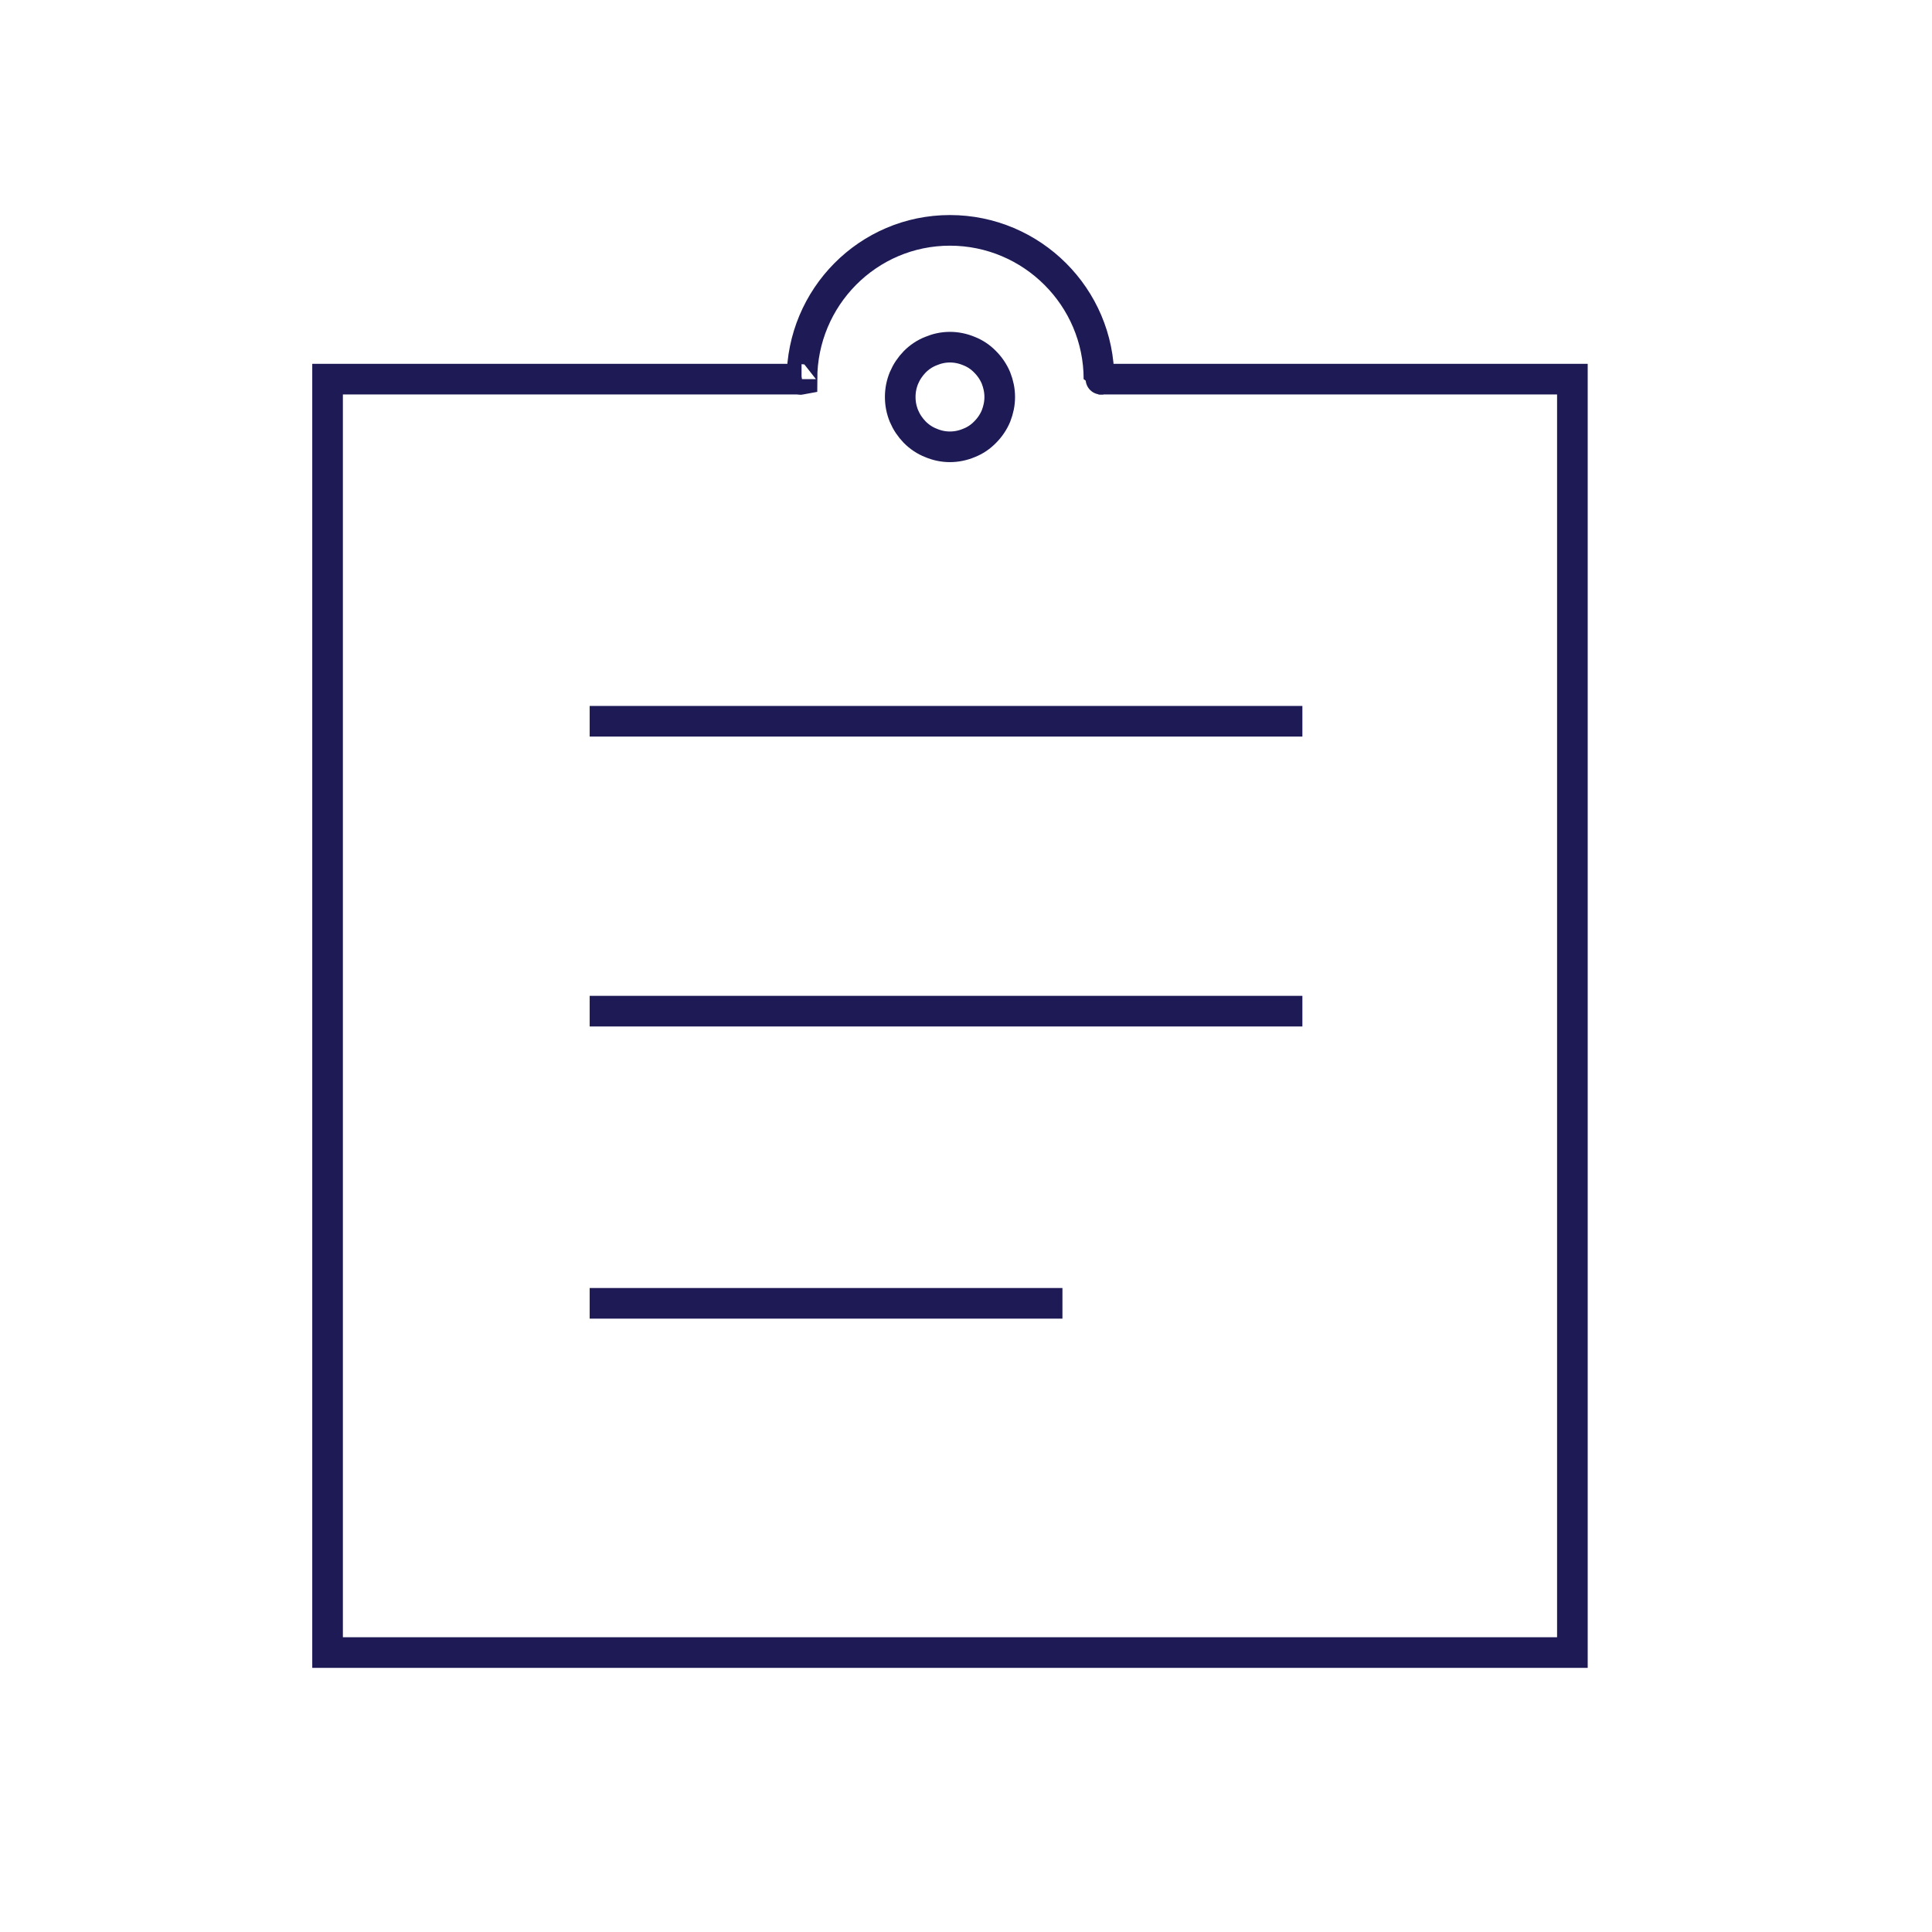 <svg xmlns="http://www.w3.org/2000/svg" xmlns:xlink="http://www.w3.org/1999/xlink" width="75" zoomAndPan="magnify" viewBox="0 0 56.25 56.25" height="75" preserveAspectRatio="xMidYMid meet" version="1.0"><path stroke-linecap="butt" transform="matrix(0.637, 0, 0, 0.637, -4.236, -4.236)" fill="none" stroke-linejoin="miter" d="M 43.286 23.979 L 21.622 23.979 L 21.622 82.182 L 78.518 82.182 L 78.518 23.979 L 56.855 23.979 " stroke="#1d1a55" stroke-width="1.4" stroke-opacity="1" stroke-miterlimit="10"/><path stroke-linecap="butt" transform="matrix(0.637, 0, 0, 0.637, -4.236, -4.236)" fill="none" stroke-linejoin="miter" d="M 57.063 23.979 C 57.063 23.979 56.879 23.985 56.879 23.979 C 56.879 20.229 53.817 17.179 50.067 17.179 C 46.324 17.179 43.304 20.235 43.304 23.985 C 43.304 23.985 43.243 23.997 43.243 23.979 " stroke="#1d1a55" stroke-width="1.4" stroke-opacity="1" stroke-miterlimit="10"/><path stroke-linecap="butt" transform="matrix(0.637, 0, 0, 0.637, -4.236, -4.236)" fill="none" stroke-linejoin="miter" d="M 52.344 24.795 C 52.344 25.096 52.283 25.384 52.172 25.667 C 52.055 25.943 51.89 26.188 51.675 26.403 C 51.466 26.618 51.221 26.784 50.939 26.894 C 50.662 27.011 50.368 27.072 50.067 27.072 C 49.766 27.072 49.478 27.011 49.202 26.894 C 48.919 26.784 48.674 26.618 48.459 26.403 C 48.251 26.188 48.085 25.943 47.968 25.667 C 47.852 25.384 47.796 25.096 47.796 24.795 C 47.796 24.494 47.852 24.206 47.968 23.924 C 48.085 23.648 48.251 23.402 48.459 23.187 C 48.674 22.972 48.919 22.807 49.202 22.696 C 49.478 22.58 49.766 22.518 50.067 22.518 C 50.368 22.518 50.662 22.58 50.939 22.696 C 51.221 22.807 51.466 22.972 51.675 23.187 C 51.89 23.402 52.055 23.648 52.172 23.924 C 52.283 24.206 52.344 24.494 52.344 24.795 Z M 52.344 24.795 " stroke="#1d1a55" stroke-width="1.4" stroke-opacity="1" stroke-miterlimit="10"/><path stroke-linecap="butt" transform="matrix(0.637, 0, 0, 0.637, -4.236, -4.236)" fill="none" stroke-linejoin="miter" d="M 33.602 39.616 L 66.177 39.616 " stroke="#1d1a55" stroke-width="1.4" stroke-opacity="1" stroke-miterlimit="10"/><path stroke-linecap="butt" transform="matrix(0.637, 0, 0, 0.637, -4.236, -4.236)" fill="none" stroke-linejoin="miter" d="M 33.602 52.866 L 66.177 52.866 " stroke="#1d1a55" stroke-width="1.4" stroke-opacity="1" stroke-miterlimit="10"/><path stroke-linecap="butt" transform="matrix(0.637, 0, 0, 0.637, -4.236, -4.236)" fill="none" stroke-linejoin="miter" d="M 33.602 66.22 L 55.21 66.22 " stroke="#1d1a55" stroke-width="1.4" stroke-opacity="1" stroke-miterlimit="10"/></svg>